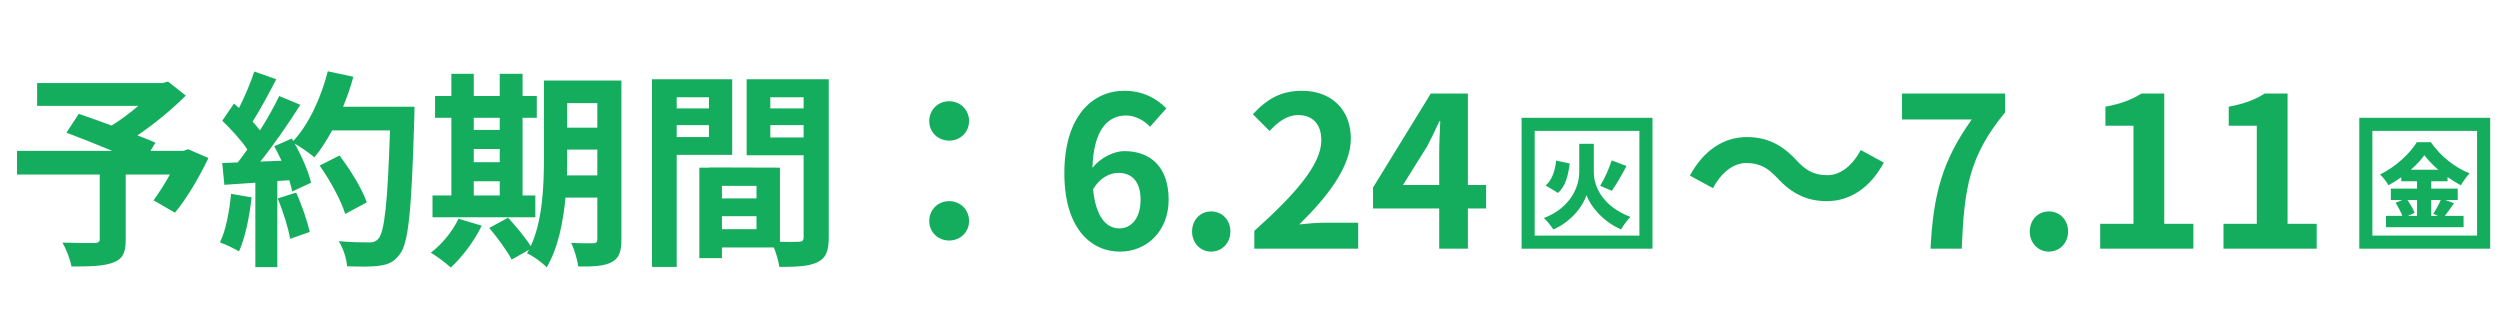 <svg width="191" height="24" viewBox="0 0 191 24" fill="none" xmlns="http://www.w3.org/2000/svg">
<path d="M14.372 11.4L15.924 12.072C15.204 13.576 14.26 15.176 13.364 16.248L11.732 15.304C12.116 14.776 12.58 14.056 12.98 13.336H9.604V18.312C9.604 19.32 9.38 19.8 8.612 20.072C7.876 20.344 6.836 20.36 5.46 20.36C5.364 19.816 5.06 19.032 4.772 18.536C5.716 18.568 6.9 18.568 7.22 18.568C7.524 18.552 7.62 18.488 7.62 18.248V13.336H1.3V11.528H8.58C7.396 11.032 6.1 10.52 5.076 10.136L6.02 8.696C6.74 8.952 7.636 9.256 8.532 9.592C9.22 9.16 9.94 8.632 10.564 8.088H2.836V6.344H12.404L12.836 6.232L14.196 7.304C13.172 8.328 11.844 9.432 10.5 10.344C11.028 10.552 11.508 10.728 11.876 10.904L11.492 11.528H14.02L14.372 11.4ZM17.652 14.808L19.22 15.08C19.06 16.584 18.724 18.184 18.26 19.208C17.924 19 17.22 18.664 16.804 18.52C17.268 17.576 17.524 16.152 17.652 14.808ZM21.22 15.16L22.628 14.712C23.06 15.656 23.476 16.904 23.668 17.72L22.164 18.248C22.036 17.432 21.62 16.136 21.22 15.16ZM26.212 8.152H31.668C31.668 8.152 31.668 8.792 31.652 9.032C31.444 16.04 31.22 18.568 30.548 19.416C30.1 20.024 29.684 20.2 29.012 20.296C28.436 20.392 27.444 20.376 26.516 20.344C26.484 19.8 26.228 18.968 25.876 18.424C26.884 18.52 27.796 18.52 28.228 18.52C28.532 18.52 28.708 18.456 28.9 18.248C29.38 17.752 29.62 15.416 29.796 9.96H25.38C24.948 10.744 24.5 11.448 24.02 12.024C23.7 11.736 22.996 11.256 22.516 10.968C23.076 11.976 23.588 13.16 23.764 13.96L22.324 14.632C22.276 14.376 22.196 14.088 22.1 13.768L21.188 13.832V20.408H19.508V13.96L17.14 14.12L16.98 12.456L18.164 12.408C18.404 12.104 18.66 11.768 18.9 11.416C18.436 10.728 17.652 9.864 16.98 9.224L17.876 7.912C18.004 8.024 18.132 8.136 18.26 8.248C18.708 7.368 19.156 6.296 19.428 5.464L21.108 6.056C20.532 7.16 19.876 8.392 19.3 9.288C19.508 9.512 19.7 9.752 19.86 9.96C20.436 9.064 20.948 8.136 21.332 7.336L22.948 8.008C22.052 9.416 20.932 11.048 19.892 12.344L21.508 12.28C21.332 11.896 21.14 11.512 20.948 11.176L22.292 10.584L22.404 10.776C23.588 9.512 24.532 7.464 25.044 5.448L26.996 5.864C26.788 6.648 26.516 7.416 26.212 8.152ZM28.02 15.464L26.372 16.344C26.068 15.336 25.236 13.8 24.42 12.648L25.94 11.88C26.772 12.984 27.684 14.456 28.02 15.464ZM36.196 13.848V14.936H38.18V13.848H36.196ZM38.18 9H36.196V9.928H38.18V9ZM36.196 11.384V12.392H38.18V11.384H36.196ZM40.9 14.936V16.6H33.044V14.936H34.484V9H33.236V7.336H34.484V5.64H36.196V7.336H38.18V5.64H39.924V7.336H41.012V9H39.924V14.936H40.9ZM35.028 16.712L36.804 17.24C36.244 18.408 35.3 19.656 34.436 20.44C34.084 20.104 33.348 19.56 32.916 19.304C33.748 18.68 34.58 17.672 35.028 16.712ZM43.316 13.4H45.636V11.432H43.332V12.024C43.332 12.44 43.332 12.904 43.316 13.4ZM45.636 7.88H43.332V9.752H45.636V7.88ZM47.476 6.152V18.28C47.476 19.224 47.3 19.72 46.74 20.024C46.18 20.328 45.364 20.376 44.18 20.36C44.116 19.864 43.876 19.032 43.636 18.552C44.324 18.6 45.092 18.584 45.316 18.584C45.556 18.584 45.636 18.504 45.636 18.248V15.096H43.204C43.028 16.984 42.628 18.984 41.764 20.424C41.46 20.088 40.676 19.512 40.26 19.352C40.308 19.256 40.372 19.176 40.42 19.08L39.092 19.832C38.772 19.208 38.004 18.152 37.38 17.416L38.82 16.632C39.396 17.272 40.148 18.152 40.548 18.808C41.476 16.808 41.556 14.104 41.556 12.024V6.152H47.476ZM54.164 7.432H51.7V8.28H54.164V7.432ZM51.7 10.472H54.164V9.56H51.7V10.472ZM55.94 11.832H51.7V20.392H49.812V6.056H55.94V11.832ZM58.852 10.504H61.396V9.56H58.852V10.504ZM61.396 7.432H58.852V8.28H61.396V7.432ZM55.156 17.512H57.796V16.52H55.156V17.512ZM57.796 15.16V14.2H55.156V15.16H57.796ZM63.316 6.056V18.136C63.316 19.16 63.108 19.72 62.468 20.024C61.844 20.344 60.916 20.392 59.54 20.392C59.492 19.992 59.316 19.4 59.124 18.904H55.156V19.72H53.428V12.808H54.212V12.792L59.588 12.808V18.472C60.212 18.488 60.804 18.488 61.012 18.472C61.3 18.472 61.396 18.376 61.396 18.12V11.864H57.044V6.056H63.316ZM72.516 10.744C71.668 10.744 70.996 10.104 70.996 9.256C70.996 8.376 71.668 7.736 72.516 7.736C73.364 7.736 74.036 8.376 74.036 9.256C74.036 10.104 73.364 10.744 72.516 10.744ZM72.516 18.376C71.668 18.376 70.996 17.736 70.996 16.888C70.996 16.008 71.668 15.368 72.516 15.368C73.364 15.368 74.036 16.008 74.036 16.888C74.036 17.736 73.364 18.376 72.516 18.376ZM85.444 13.208C84.804 13.208 84.052 13.56 83.508 14.456C83.732 16.616 84.532 17.448 85.524 17.448C86.404 17.448 87.14 16.712 87.14 15.256C87.14 13.864 86.468 13.208 85.444 13.208ZM85.572 19.224C83.316 19.224 81.316 17.416 81.316 13.24C81.316 8.824 83.508 6.936 85.892 6.936C87.348 6.936 88.388 7.544 89.108 8.28L87.86 9.688C87.444 9.208 86.724 8.824 86.036 8.824C84.676 8.824 83.556 9.848 83.46 12.824C84.1 12.024 85.124 11.544 85.892 11.544C87.876 11.544 89.284 12.728 89.284 15.256C89.284 17.688 87.588 19.224 85.572 19.224ZM92.529 19.224C91.698 19.224 91.073 18.552 91.073 17.688C91.073 16.808 91.698 16.152 92.529 16.152C93.377 16.152 94.001 16.808 94.001 17.688C94.001 18.552 93.377 19.224 92.529 19.224ZM95.829 19V17.64C99.045 14.76 100.949 12.536 100.949 10.712C100.949 9.512 100.309 8.792 99.173 8.792C98.309 8.792 97.605 9.352 96.997 10.008L95.717 8.728C96.805 7.56 97.861 6.936 99.477 6.936C101.717 6.936 103.205 8.376 103.205 10.584C103.205 12.728 101.429 15.032 99.269 17.144C99.861 17.08 100.645 17.016 101.205 17.016H103.765V19H95.829ZM107.187 14.136H109.955V11.72C109.955 11.032 110.003 9.96 110.035 9.256H109.971C109.683 9.896 109.363 10.552 109.027 11.192L107.187 14.136ZM109.955 19V15.928H104.899V14.328L109.315 7.144H112.147V14.136H113.539V15.928H112.147V19H109.955Z" fill="#14AD5D"/>
<rect x="116.75" y="9.5" width="9" height="9" stroke="#14AD5D"/>
<path d="M121.768 10.988V13.137C121.768 14.348 122.524 15.797 124.568 16.574C124.33 16.798 124.008 17.239 123.854 17.533C122.37 16.896 121.432 15.608 121.208 14.901C120.991 15.636 120.144 16.889 118.674 17.533C118.541 17.302 118.177 16.861 117.953 16.658C119.934 15.902 120.655 14.327 120.655 13.144V10.988H121.768ZM123.133 12.255L124.267 12.682C123.896 13.375 123.483 14.103 123.14 14.579L122.251 14.194C122.573 13.676 122.937 12.885 123.133 12.255ZM118.891 12.269L119.927 12.493C119.808 13.396 119.619 14.222 119.031 14.74L118.093 14.173C118.576 13.739 118.8 13.074 118.891 12.269Z" fill="#14AD5D"/>
<path d="M135.796 13.608C135.108 12.888 134.532 12.456 133.412 12.456C132.388 12.456 131.476 13.24 130.868 14.376L129.108 13.416C130.18 11.432 131.748 10.472 133.46 10.472C134.98 10.472 136.148 11.048 137.236 12.232C137.924 12.968 138.516 13.384 139.62 13.384C140.644 13.384 141.556 12.6 142.164 11.464L143.924 12.424C142.852 14.408 141.284 15.368 139.572 15.368C138.052 15.368 136.884 14.792 135.796 13.608ZM147.492 19C147.7 14.888 148.388 12.264 150.644 9.128H145.316V7.144H153.188V8.584C150.436 11.944 150.068 14.36 149.876 19H147.492ZM156.53 19.224C155.698 19.224 155.074 18.552 155.074 17.688C155.074 16.808 155.698 16.152 156.53 16.152C157.378 16.152 158.002 16.808 158.002 17.688C158.002 18.552 157.378 19.224 156.53 19.224ZM160.453 19V17.096H162.997V9.608H160.853V8.152C162.037 7.928 162.853 7.624 163.605 7.144H165.349V17.096H167.573V19H160.453ZM169.875 19V17.096H172.419V9.608H170.275V8.152C171.459 7.928 172.275 7.624 173.027 7.144H174.771V17.096H176.995V19H169.875Z" fill="#14AD5D"/>
<rect x="180.75" y="9.5" width="9" height="9" stroke="#14AD5D"/>
<path d="M184.662 15.279H183.927C184.151 15.601 184.382 15.986 184.473 16.266L183.962 16.49H184.662V15.279ZM186.475 15.279H185.747V16.49H186.265L185.894 16.336C186.09 16.049 186.328 15.629 186.475 15.279ZM184.186 12.969H186.286C185.859 12.598 185.481 12.213 185.222 11.856C184.963 12.22 184.606 12.605 184.186 12.969ZM186.811 15.279L187.49 15.524C187.245 15.867 187 16.224 186.79 16.49H188.218V17.358H182.289V16.49H183.542C183.423 16.189 183.22 15.797 183.017 15.496L183.535 15.279H182.66V14.411H184.662V13.851H183.458V13.543C183.143 13.767 182.814 13.97 182.478 14.152C182.352 13.914 182.058 13.536 181.841 13.326C183.038 12.752 184.144 11.695 184.648 10.862H185.712C186.475 11.954 187.56 12.808 188.68 13.242C188.428 13.501 188.197 13.844 188.008 14.159C187.672 13.977 187.329 13.76 186.993 13.522V13.851H185.747V14.411H187.77V15.279H186.811Z" fill="#14AD5D"/>
</svg>
